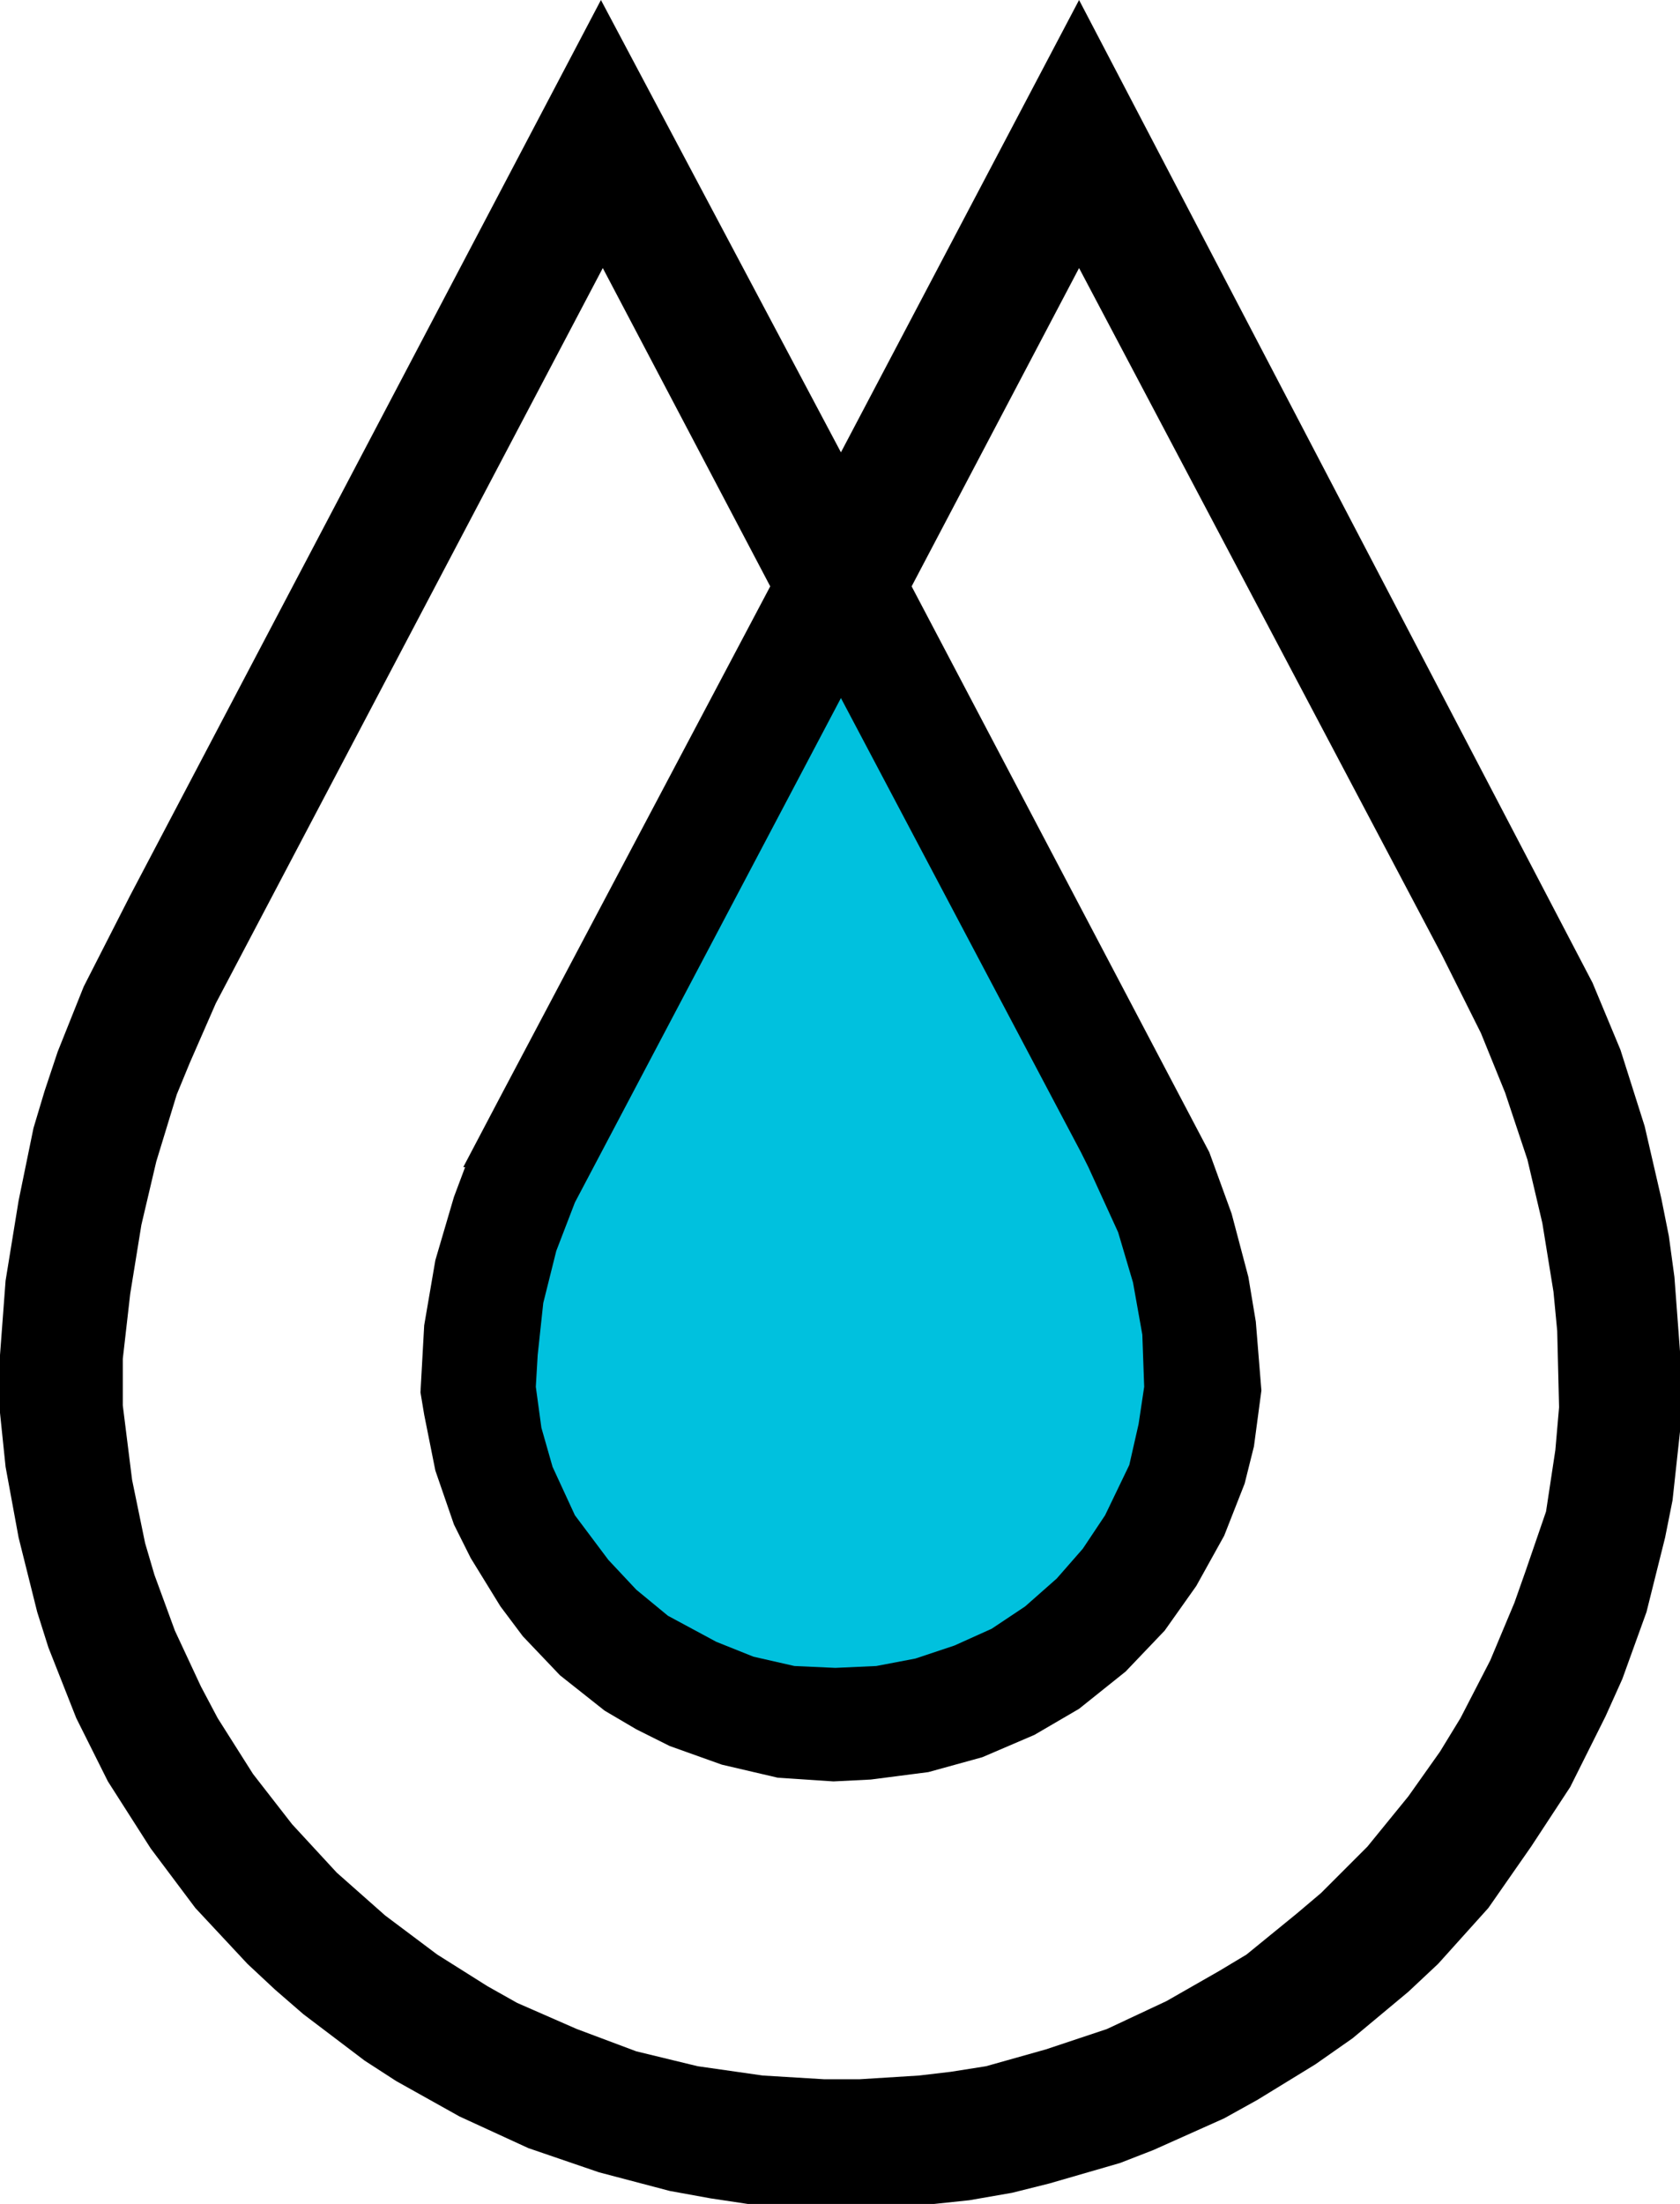 <?xml version="1.0" encoding="utf-8"?>
<!-- Generator: Adobe Illustrator 22.1.0, SVG Export Plug-In . SVG Version: 6.00 Build 0)  -->
<svg version="1.1" id="Layer_1" xmlns="http://www.w3.org/2000/svg" xmlns:xlink="http://www.w3.org/1999/xlink" x="0px" y="0px"
	 width="90.3px" height="118.4px" viewBox="0 0 90.3 118.4" style="enable-background:new 0 0 90.3 118.4;" xml:space="preserve">
<style type="text/css">
	.st0{fill:#00C1DE;}
</style>
<title>Logo_Icon</title>
<path d="M90.3,72.6l-0.3-4l-0.3-2.2l-0.4-2l-0.9-3.9l-1.3-4.1l-1.5-3.6L58,0L45.2,24.3L32.3,0L7,48.1L4.5,53l-1.4,3.5l-0.7,2.1
	l-0.6,2L1,64.5l-0.7,4.3l-0.3,4v3.1l0.3,2.9L1,82.6l1,4l0.6,1.9l1.5,3.8l1.7,3.4l2.3,3.6l2.4,3.2l2.8,3l1.5,1.4l1.5,1.3l3.3,2.5
	l1.7,1.1l3.4,1.9l3.7,1.7l3.8,1.3l3.8,1l2.2,0.4l2,0.3l3.8,0.3h2.3l2-0.1l3.8-0.4l2.3-0.4l2-0.5l3.8-1.1l1.8-0.7l3.8-1.7l1.8-1
	l3.1-1.9l2-1.4l3-2.5l1.6-1.5l2.7-3l2.3-3.3l2.1-3.2l1.9-3.8l0.9-2l1.3-3.6l1-4l0.4-2l0.5-4.6L90.3,72.6z M60.8,71.7l0.2,2.8
	l-0.3,1.9l-0.6,2L59,81.1l-1.2,1.7l-1.4,1.6l-1.6,1.4L53,87l-1.9,0.9l-2.1,0.7l-2,0.4L45,89.1l-2.1-0.2l-2.1-0.5l-2-0.7l-2.5-1.4
	L34.6,85l-1.5-1.5l-1.7-2.4l-1.2-2.5l-0.6-2l-0.3-2.1l0-1.7l0.4-2.8l0.7-2.7l0.9-2.6l13.8-26.2l12.4,23.5l0.4,0.8l1.5,3.4l0.8,2.7
	L60.8,71.7z M41.4,31.5L26.9,58.9l-2,3.8H25l-0.6,1.6l-1,3.4l-0.6,3.5l-0.2,3.6l0.2,1.2l0.6,3l1,2.9l0.9,1.8l1.6,2.6l1.2,1.6l2,2.1
	l2.4,1.9l1.7,1l1.8,0.9l2.8,1l3,0.7l3,0.2l2-0.1l3.1-0.4l2.9-0.8l2.8-1.2l2.4-1.4l2.5-2l2.1-2.2l1.7-2.4l1.5-2.7l1.1-2.8l0.5-2
	l0.4-3L67.5,71l-0.4-2.4l-0.9-3.4L65,61.9L49,31.5l9-17.1l19.5,36.9l2.1,4.2l1.3,3.2l1.2,3.6l0.8,3.4l0.6,3.7l0.2,2.1l0.1,4.1
	l-0.2,2.3l-0.5,3.3L82,84.4l-0.6,1.7l-1.3,3.1l-1.6,3.1l-1.1,1.8l-1.7,2.4l-2.2,2.7l-2.5,2.5l-1.3,1.1L67,105l-1.5,0.9l-2.8,1.6
	l-3.2,1.5l-3.3,1.1L53,111l-1.9,0.3l-1.7,0.2l-3.2,0.2h-1.9l-3.3-0.2l-3.5-0.5l-3.3-0.8L31,109l-3.2-1.4l-1.6-0.9l-2.7-1.7l-2.8-2.1
	l-2.6-2.3L15.7,98l-2.1-2.7l-1.9-3l-0.9-1.7l-1.4-3l-1.1-3l-0.5-1.7l-0.7-3.4l-0.5-4V73L7,69.5l0.6-3.7l0.8-3.4l1.1-3.6l0.7-1.7
	l1.4-3.2l20.8-39.5L41.4,31.5z"/>
<polygon class="st0" points="30.9,81.4 32.7,83.8 34.2,85.4 35.9,86.8 38.5,88.2 40.5,89 42.7,89.5 44.9,89.6 47.1,89.5 49.2,89.1 
	51.3,88.4 53.3,87.5 55.1,86.3 56.8,84.8 58.2,83.2 59.4,81.4 60.7,78.7 61.2,76.5 61.5,74.5 61.4,71.7 60.9,68.9 60.1,66.2 
	58.5,62.7 58.1,61.9 45.2,37.5 30.9,64.6 29.9,67.2 29.2,70 28.9,72.8 28.8,74.5 29.1,76.7 29.7,78.8 "/>
</svg>
